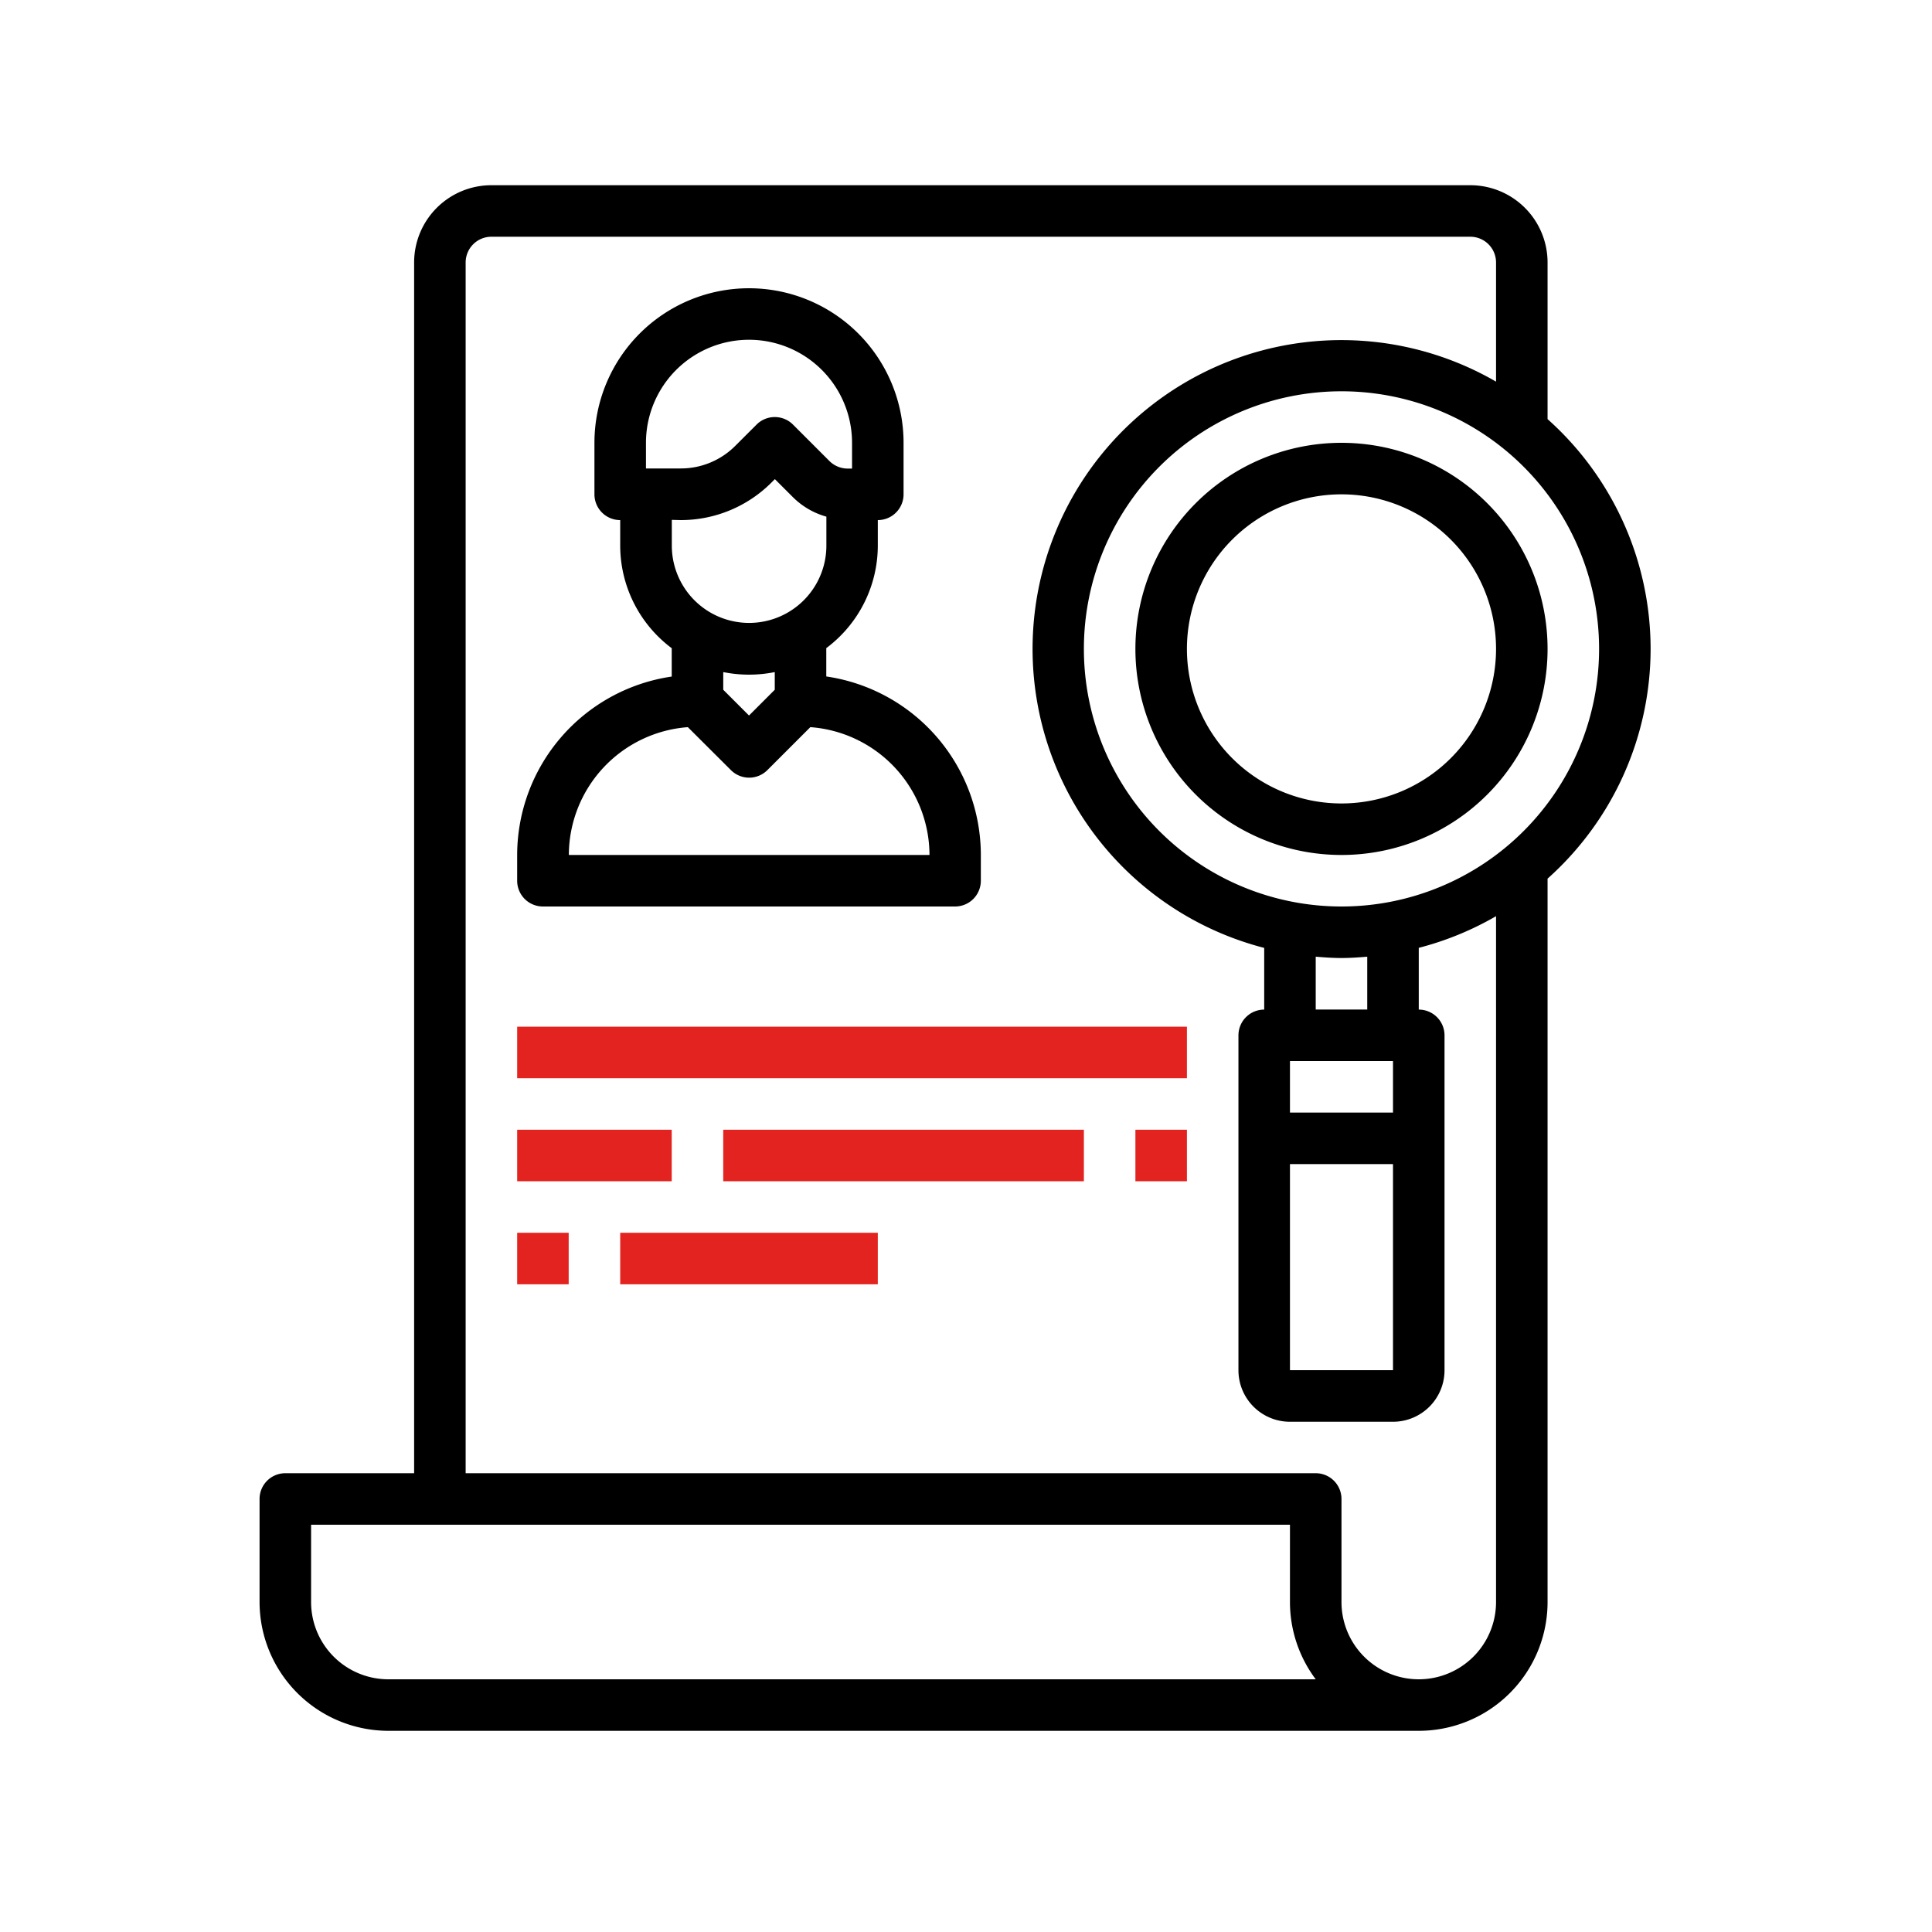 <svg id="Слой_1" data-name="Слой 1" xmlns="http://www.w3.org/2000/svg" viewBox="0 0 600 600"><defs><style>.cls-1{fill:#e3231f;}</style></defs><title>career</title><g id="Resume-2"><path class="cls-1" d="M160.61,318.85h208v16h-208Z"/><path class="cls-1" d="M160.61,350.85h48v16h-48Z"/><path class="cls-1" d="M224.61,350.85h112v16h-112Z"/><path class="cls-1" d="M352.61,350.85h16v16h-16Z"/><path class="cls-1" d="M160.61,382.85h16v16h-16Z"/><path class="cls-1" d="M192.61,382.85h80v16h-80Z"/><path d="M168.61,281.52h128a8,8,0,0,0,8-8v-8a56.09,56.09,0,0,0-48-55.44v-8.8a39.79,39.79,0,0,0,16-31.76v-8a8,8,0,0,0,8-8v-16a48,48,0,1,0-96,0v16a8,8,0,0,0,8,8v8a39.84,39.84,0,0,0,16,31.79v8.8a56.1,56.1,0,0,0-48,55.41v8A8,8,0,0,0,168.61,281.52Zm32-144a32,32,0,1,1,64,0v8h-1.37a8.06,8.06,0,0,1-5.66-2.35l-11.31-11.31a8,8,0,0,0-11.31,0l-6.63,6.62a23.86,23.86,0,0,1-17,7H200.61Zm10.75,24a39.79,39.79,0,0,0,28.28-11.72l1-1,5.66,5.65a23.8,23.8,0,0,0,10.34,6v9a24,24,0,0,1-48,0h0v-8Zm21.25,48a40.5,40.5,0,0,0,8-.8v5.49l-8,8-8-8v-5.49A40.65,40.65,0,0,0,232.61,209.52Zm-19,16.3L227,239.17a8,8,0,0,0,11.31,0l13.35-13.35a39.92,39.92,0,0,1,37,39.7h-112a39.93,39.93,0,0,1,37-39.7Z"/><path d="M512.61,201.52a95.71,95.71,0,0,0-32-71.36V81.52a24,24,0,0,0-24-24h-304a24,24,0,0,0-24,24v376h-40a8,8,0,0,0-8,8v32a40.05,40.05,0,0,0,40,40h320a40,40,0,0,0,40-40V272.87A95.71,95.71,0,0,0,512.61,201.52Zm-16,0a80,80,0,1,1-80-80A80,80,0,0,1,496.61,201.52Zm-64,224h-32v-64h32Zm-32-96h32v16h-32Zm8-16V297.11c2.65.22,5.3.41,8,.41s5.35-.19,8-.41v16.41Zm-288,208a24,24,0,0,1-24-24v-24h304v24a40,40,0,0,0,8,24Zm344-24a24,24,0,0,1-48,0v-32a8,8,0,0,0-8-8h-264v-376a8,8,0,0,1,8-8h304a8,8,0,0,1,8,8v37a95.9,95.9,0,1,0-72,175.86v19.16a8,8,0,0,0-8,8v104a16,16,0,0,0,16,16h32a16,16,0,0,0,16-16v-104a8,8,0,0,0-8-8V294.36a95.51,95.51,0,0,0,24-9.83Z"/><path d="M416.61,137.52a64,64,0,1,0,64,64A64,64,0,0,0,416.61,137.52Zm0,112a48,48,0,1,1,48-48A48,48,0,0,1,416.61,249.52Z"/></g></svg>